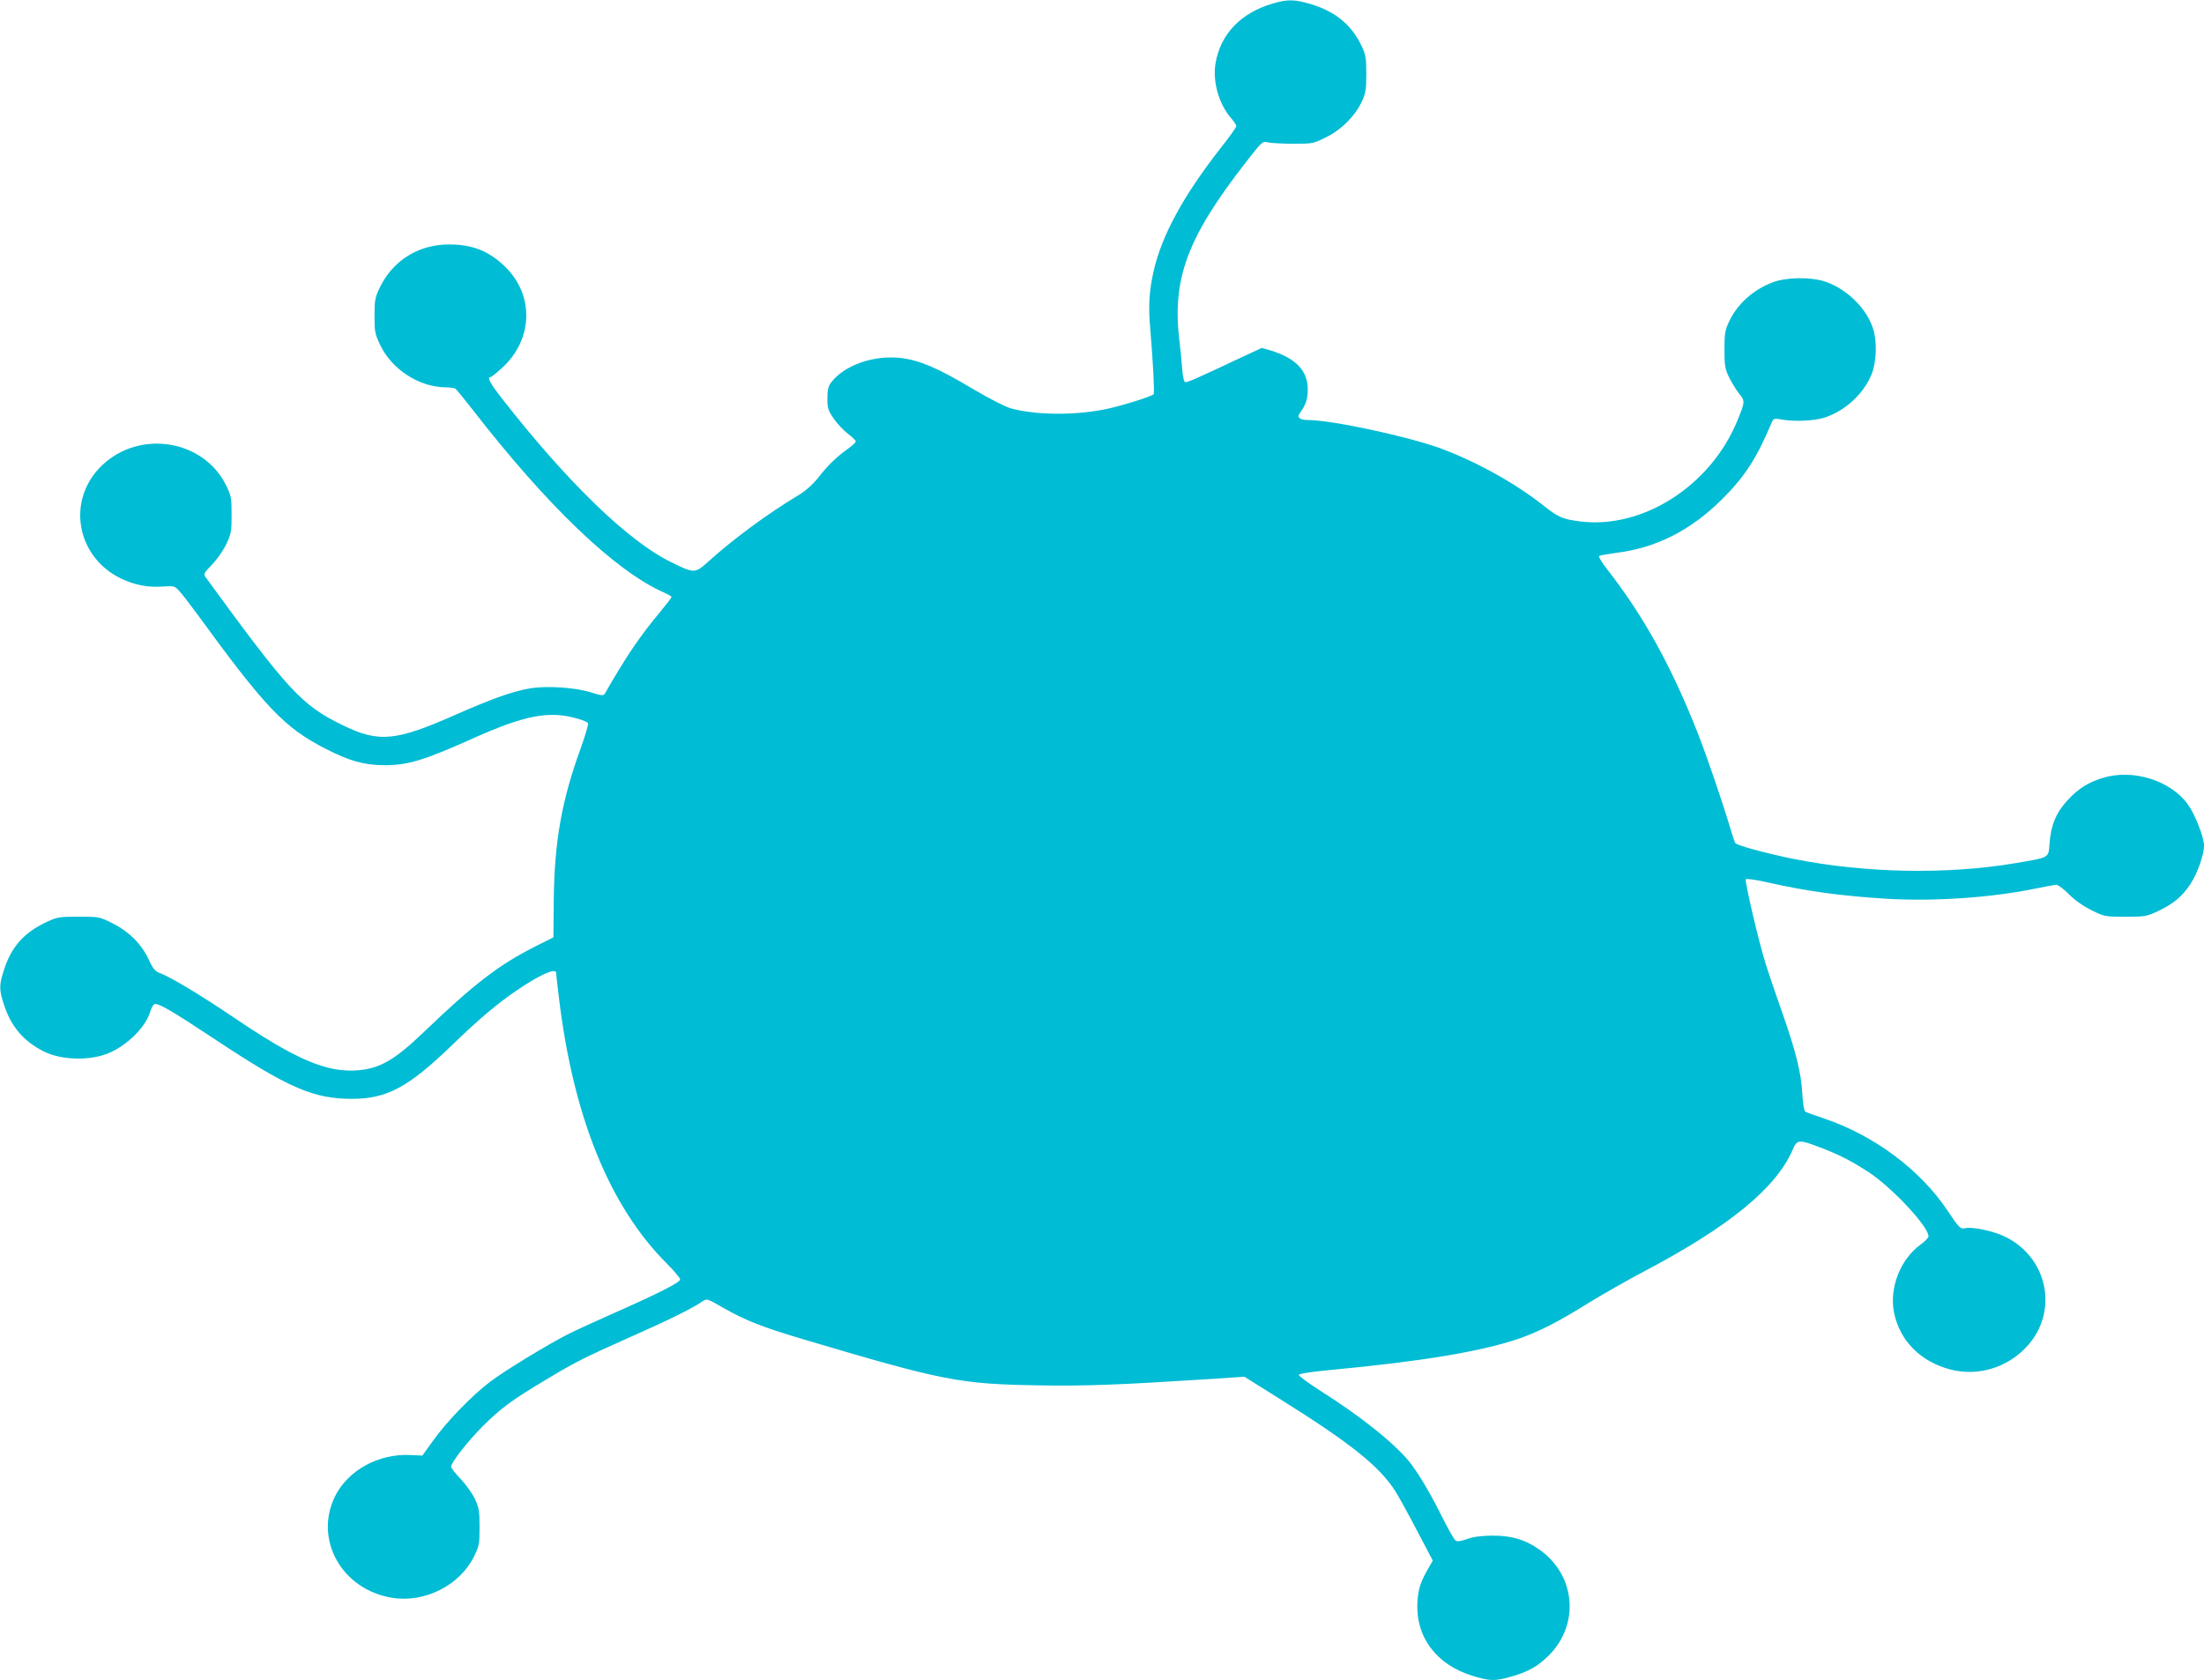<?xml version="1.0" standalone="no"?>
<!DOCTYPE svg PUBLIC "-//W3C//DTD SVG 20010904//EN"
 "http://www.w3.org/TR/2001/REC-SVG-20010904/DTD/svg10.dtd">
<svg version="1.0" xmlns="http://www.w3.org/2000/svg"
 width="1280pt" height="976pt" viewBox="0 0 1280 976"
 preserveAspectRatio="xMidYMid meet">
<g transform="translate(0,976) scale(0.1,-0.1)"
fill="#00bcd4" stroke="none">
<path d="M7393 9740 c-187 -54 -306 -179 -334 -350 -17 -107 20 -235 92 -318
16 -18 29 -38 29 -45 0 -7 -39 -61 -87 -122 -219 -279 -345 -510 -393 -719
-27 -119 -32 -206 -19 -346 15 -178 25 -361 19 -370 -7 -11 -174 -64 -266 -84
-177 -39 -406 -39 -557 0 -37 10 -120 52 -234 119 -198 118 -300 161 -407 175
-159 20 -334 -41 -410 -143 -16 -22 -21 -43 -21 -92 0 -56 4 -68 37 -117 21
-30 58 -69 83 -88 25 -19 45 -39 45 -44 0 -6 -19 -24 -43 -41 -66 -47 -116
-94 -173 -167 -35 -44 -75 -79 -116 -104 -180 -108 -378 -254 -522 -384 -80
-72 -82 -73 -221 -4 -246 120 -602 465 -978 947 -72 92 -90 127 -68 127 6 0
36 25 69 55 180 166 185 424 12 589 -93 89 -187 126 -323 126 -178 0 -329 -95
-404 -256 -25 -52 -28 -71 -28 -159 0 -92 3 -106 32 -167 68 -144 227 -247
383 -248 25 0 50 -4 55 -8 6 -4 51 -59 100 -122 435 -561 828 -936 1109 -1061
25 -11 46 -23 46 -27 0 -4 -31 -44 -68 -89 -117 -140 -196 -257 -320 -473 -7
-12 -19 -11 -83 9 -91 28 -257 39 -353 22 -100 -17 -221 -61 -424 -150 -356
-158 -452 -167 -667 -61 -235 116 -309 196 -793 860 -11 15 -6 24 39 70 29 30
65 81 83 119 29 61 31 74 31 171 0 99 -2 110 -32 171 -131 265 -500 325 -719
117 -210 -198 -154 -533 110 -659 79 -38 156 -52 240 -46 68 4 70 4 98 -27 16
-17 61 -76 101 -130 399 -548 508 -662 747 -785 138 -71 224 -95 340 -96 140
0 231 28 515 155 308 138 448 164 614 114 28 -8 53 -19 56 -24 4 -6 -16 -72
-43 -148 -110 -302 -153 -543 -156 -887 l-2 -210 -110 -55 c-210 -107 -352
-216 -650 -502 -162 -155 -248 -204 -374 -215 -182 -15 -361 61 -733 314 -180
121 -347 222 -412 248 -35 13 -45 24 -72 83 -42 89 -115 162 -212 210 -74 37
-77 37 -195 37 -115 0 -124 -2 -188 -32 -129 -61 -201 -142 -244 -274 -30 -91
-30 -117 0 -208 41 -125 114 -210 231 -269 98 -49 258 -55 367 -13 111 43 222
151 250 243 6 22 18 42 25 45 21 8 96 -35 348 -202 430 -285 575 -348 800
-348 203 1 324 66 575 307 167 162 269 247 384 325 135 92 226 131 226 99 0
-7 7 -71 16 -143 83 -692 294 -1213 628 -1546 42 -42 76 -83 76 -91 0 -17
-123 -80 -390 -198 -99 -44 -213 -96 -253 -116 -118 -59 -373 -214 -460 -280
-104 -78 -255 -234 -333 -344 l-61 -85 -67 3 c-187 10 -365 -88 -441 -241
-122 -251 40 -540 331 -588 191 -31 393 71 477 240 30 61 32 72 32 171 0 93
-3 111 -27 163 -15 32 -52 84 -83 116 -30 32 -55 64 -55 71 0 25 95 146 184
236 105 104 168 151 364 268 173 104 218 127 507 256 217 96 348 161 405 201
25 17 27 16 119 -37 132 -75 226 -112 461 -182 814 -242 909 -261 1360 -269
285 -5 469 2 1031 38 l176 12 204 -128 c411 -257 579 -391 672 -536 19 -30 76
-133 126 -229 l92 -175 -17 -30 c-53 -90 -67 -130 -72 -210 -12 -203 109 -365
321 -430 100 -30 126 -31 217 -6 103 29 158 59 223 123 183 181 159 468 -53
617 -82 58 -160 81 -272 81 -65 -1 -110 -6 -148 -20 -41 -14 -58 -16 -68 -7
-8 6 -36 56 -64 111 -75 150 -135 253 -189 327 -80 109 -290 279 -532 431 -70
45 -126 86 -124 92 2 7 76 18 183 28 531 50 873 107 1089 180 120 41 234 99
410 209 81 50 224 131 318 181 498 262 772 486 869 711 25 58 35 59 156 13
115 -44 177 -76 282 -143 135 -88 350 -317 350 -374 0 -8 -20 -30 -44 -47
-120 -86 -185 -254 -156 -397 33 -163 154 -285 327 -330 159 -41 328 9 442
131 191 204 125 525 -132 644 -64 30 -186 55 -222 46 -29 -7 -36 -1 -106 104
-157 235 -426 436 -716 533 -54 18 -103 36 -109 40 -6 3 -14 50 -17 104 -6
122 -38 249 -122 487 -36 101 -76 221 -90 265 -40 126 -124 485 -116 494 5 4
58 -3 119 -17 238 -54 432 -80 703 -97 277 -16 608 7 868 61 52 11 103 20 114
20 10 0 43 -24 72 -54 35 -35 81 -68 131 -93 77 -38 79 -38 198 -38 115 0 124
2 188 32 89 42 141 85 188 156 41 61 80 171 80 225 0 49 -53 184 -94 240 -102
140 -320 207 -495 153 -86 -27 -140 -61 -204 -130 -66 -72 -96 -144 -104 -249
-7 -88 5 -81 -199 -116 -398 -67 -869 -58 -1284 24 -159 32 -333 79 -342 93
-4 6 -17 44 -28 82 -43 146 -135 415 -187 549 -155 394 -316 686 -530 960 -30
38 -50 72 -46 76 4 4 51 12 103 19 230 29 430 131 611 311 131 130 202 239
287 443 12 27 14 28 60 20 75 -13 182 -8 244 10 121 37 234 140 279 257 28 72
31 194 5 267 -40 119 -160 232 -285 270 -83 25 -219 22 -296 -7 -113 -43 -206
-126 -253 -228 -24 -50 -27 -69 -27 -162 0 -93 3 -112 26 -160 15 -30 41 -73
58 -95 37 -45 36 -49 -11 -163 -156 -376 -549 -626 -910 -581 -102 13 -128 24
-211 90 -165 131 -391 257 -602 335 -186 68 -630 164 -766 164 -48 0 -68 14
-52 37 38 54 47 82 48 139 0 111 -68 183 -218 229 l-49 14 -159 -74 c-210 -99
-269 -125 -284 -125 -9 0 -15 26 -20 83 -3 45 -10 118 -16 162 -42 357 47 595
383 1028 99 127 100 128 131 120 18 -4 84 -8 148 -8 113 0 117 1 191 38 89 44
167 122 207 207 22 48 26 68 26 160 0 93 -3 111 -27 162 -57 122 -151 200
-292 243 -95 29 -137 30 -223 5z"/>
</g>
</svg>
